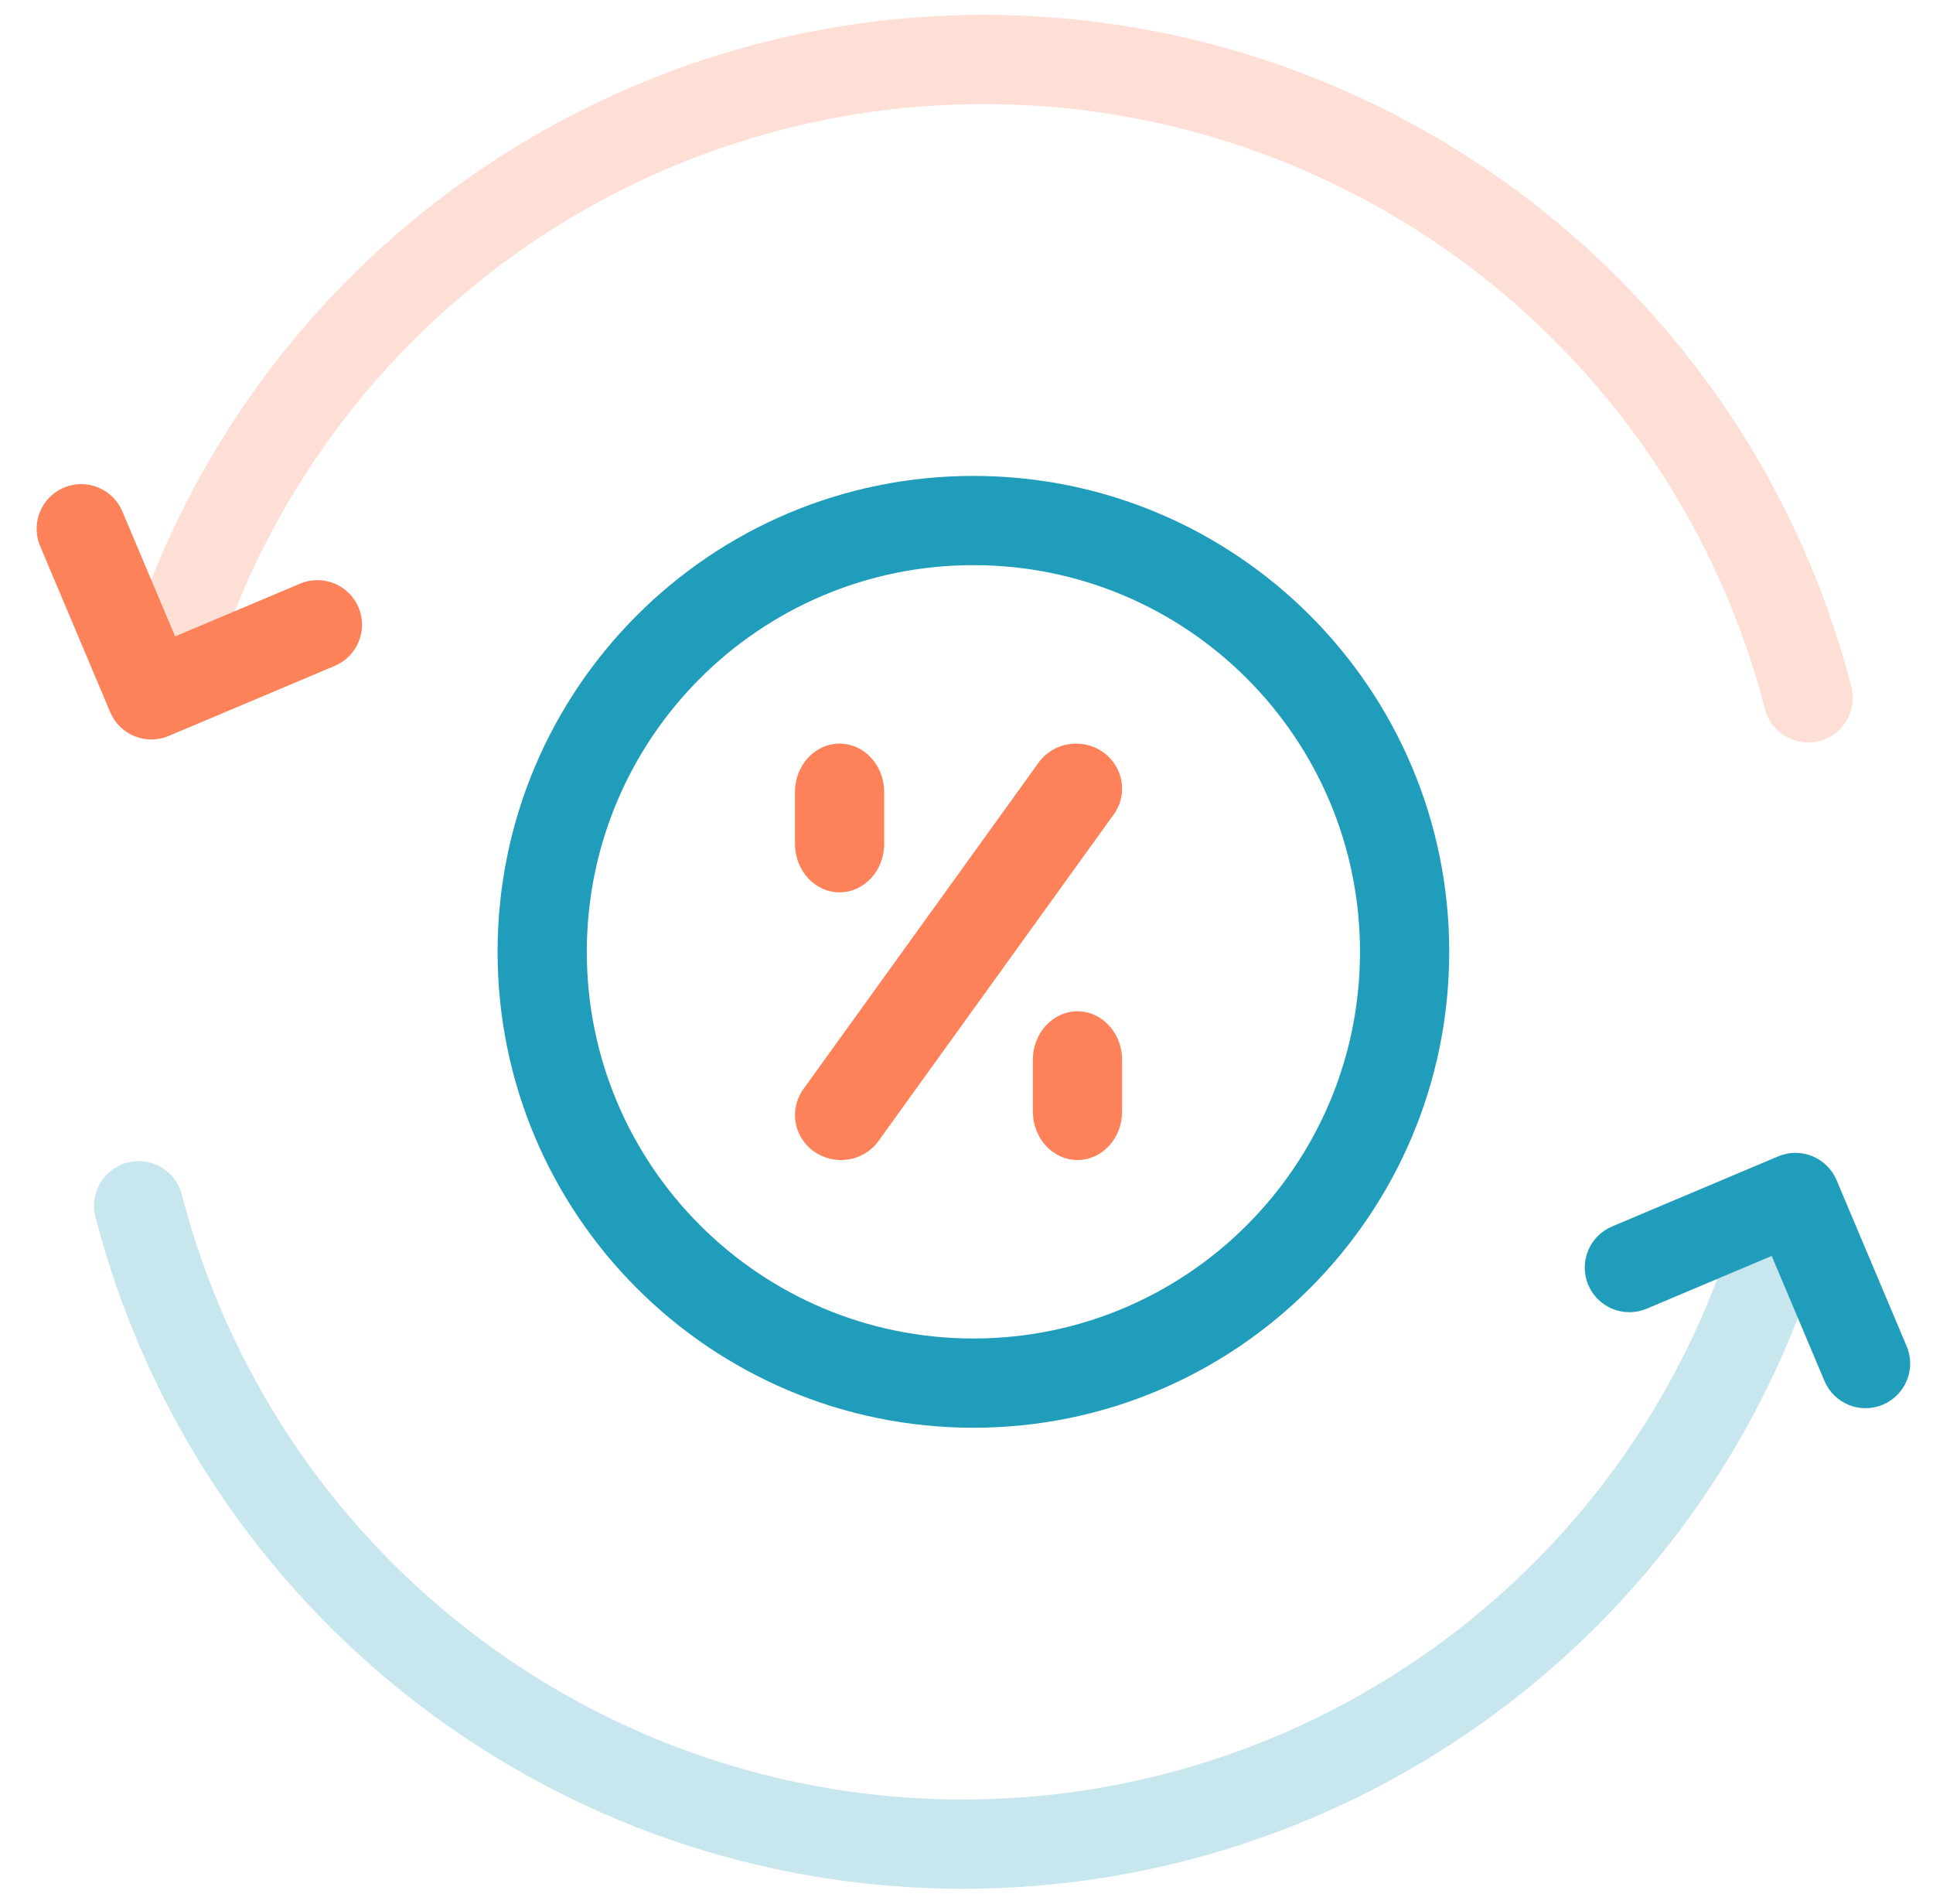 <?xml version="1.0" encoding="UTF-8"?> <svg xmlns="http://www.w3.org/2000/svg" width="65" height="64" viewBox="0 0 65 64" fill="none"><g clip-path="url(#clip0_1133_42196)"><path fill-rule="evenodd" clip-rule="evenodd" d="M19.732 32C19.732 24.82 25.552 19 32.732 19C39.912 19 45.732 24.82 45.732 32C45.732 39.18 39.912 45 32.732 45C25.552 45 19.732 39.18 19.732 32ZM16.732 32C16.732 23.163 23.895 16 32.732 16C41.569 16 48.732 23.163 48.732 32C48.732 40.837 41.569 48 32.732 48C23.895 48 16.732 40.837 16.732 32Z" fill="#209DBB"></path><path d="M37.113 25.302C36.43 24.801 35.461 24.937 34.949 25.605L27.041 36.58C26.529 37.248 26.667 38.197 27.351 38.698C28.019 39.188 28.992 39.078 29.515 38.395L37.423 27.42C37.935 26.752 37.797 25.804 37.113 25.302Z" fill="#FD825A"></path><path d="M28.232 30C29.06 30 29.732 29.271 29.732 28.372V26.628C29.732 25.729 29.06 25 28.232 25C27.404 25 26.732 25.729 26.732 26.628V28.372C26.732 29.271 27.404 30 28.232 30Z" fill="#FD825A"></path><path d="M36.232 34C35.404 34 34.732 34.729 34.732 35.628V37.372C34.732 38.271 35.404 39 36.232 39C37.06 39 37.732 38.271 37.732 37.372V35.628C37.732 34.729 37.06 34 36.232 34Z" fill="#FD825A"></path><path opacity="0.25" fill-rule="evenodd" clip-rule="evenodd" d="M3.21 40.912C6.648 54.211 18.645 63.5 32.381 63.5C45.219 63.5 56.647 55.366 60.85 43.236C61.122 42.453 60.707 41.599 59.924 41.327C59.142 41.056 58.287 41.471 58.016 42.254C54.231 53.176 43.941 60.5 32.381 60.5C20.013 60.5 9.211 52.136 6.114 40.161C5.907 39.359 5.089 38.877 4.286 39.085C3.484 39.292 3.002 40.11 3.21 40.912Z" fill="#209DBB"></path><path fill-rule="evenodd" clip-rule="evenodd" d="M63.315 47.225C64.078 46.903 64.436 46.023 64.114 45.26L61.757 39.675C61.602 39.309 61.308 39.019 60.94 38.869C60.571 38.719 60.158 38.722 59.792 38.877L54.207 41.234C53.444 41.556 53.086 42.436 53.408 43.199C53.73 43.962 54.61 44.32 55.373 43.998L59.576 42.224L61.35 46.427C61.672 47.19 62.552 47.547 63.315 47.225Z" fill="#209DBB"></path><path opacity="0.25" fill-rule="evenodd" clip-rule="evenodd" d="M61.177 24.915C61.979 24.707 62.461 23.889 62.254 23.087C58.815 9.789 46.818 0.499 33.082 0.499C20.245 0.499 8.817 8.634 4.613 20.763C4.342 21.546 4.756 22.401 5.539 22.672C6.322 22.943 7.176 22.529 7.447 21.746C11.233 10.824 21.523 3.499 33.082 3.499C45.45 3.499 56.253 11.864 59.349 23.838C59.556 24.64 60.375 25.122 61.177 24.915Z" fill="#FD825A"></path><path fill-rule="evenodd" clip-rule="evenodd" d="M4.524 24.751C4.893 24.901 5.306 24.898 5.672 24.743L11.257 22.386C12.02 22.064 12.378 21.184 12.056 20.421C11.734 19.657 10.854 19.3 10.091 19.622L5.888 21.396L4.114 17.193C3.792 16.43 2.912 16.072 2.149 16.394C1.385 16.716 1.028 17.596 1.35 18.36L3.707 23.945C3.861 24.311 4.155 24.601 4.524 24.751Z" fill="#FD825A"></path></g><defs><clipPath id="clip0_1133_42196"><rect width="64" height="64" fill="white" transform="translate(0.732)"></rect></clipPath></defs></svg> 